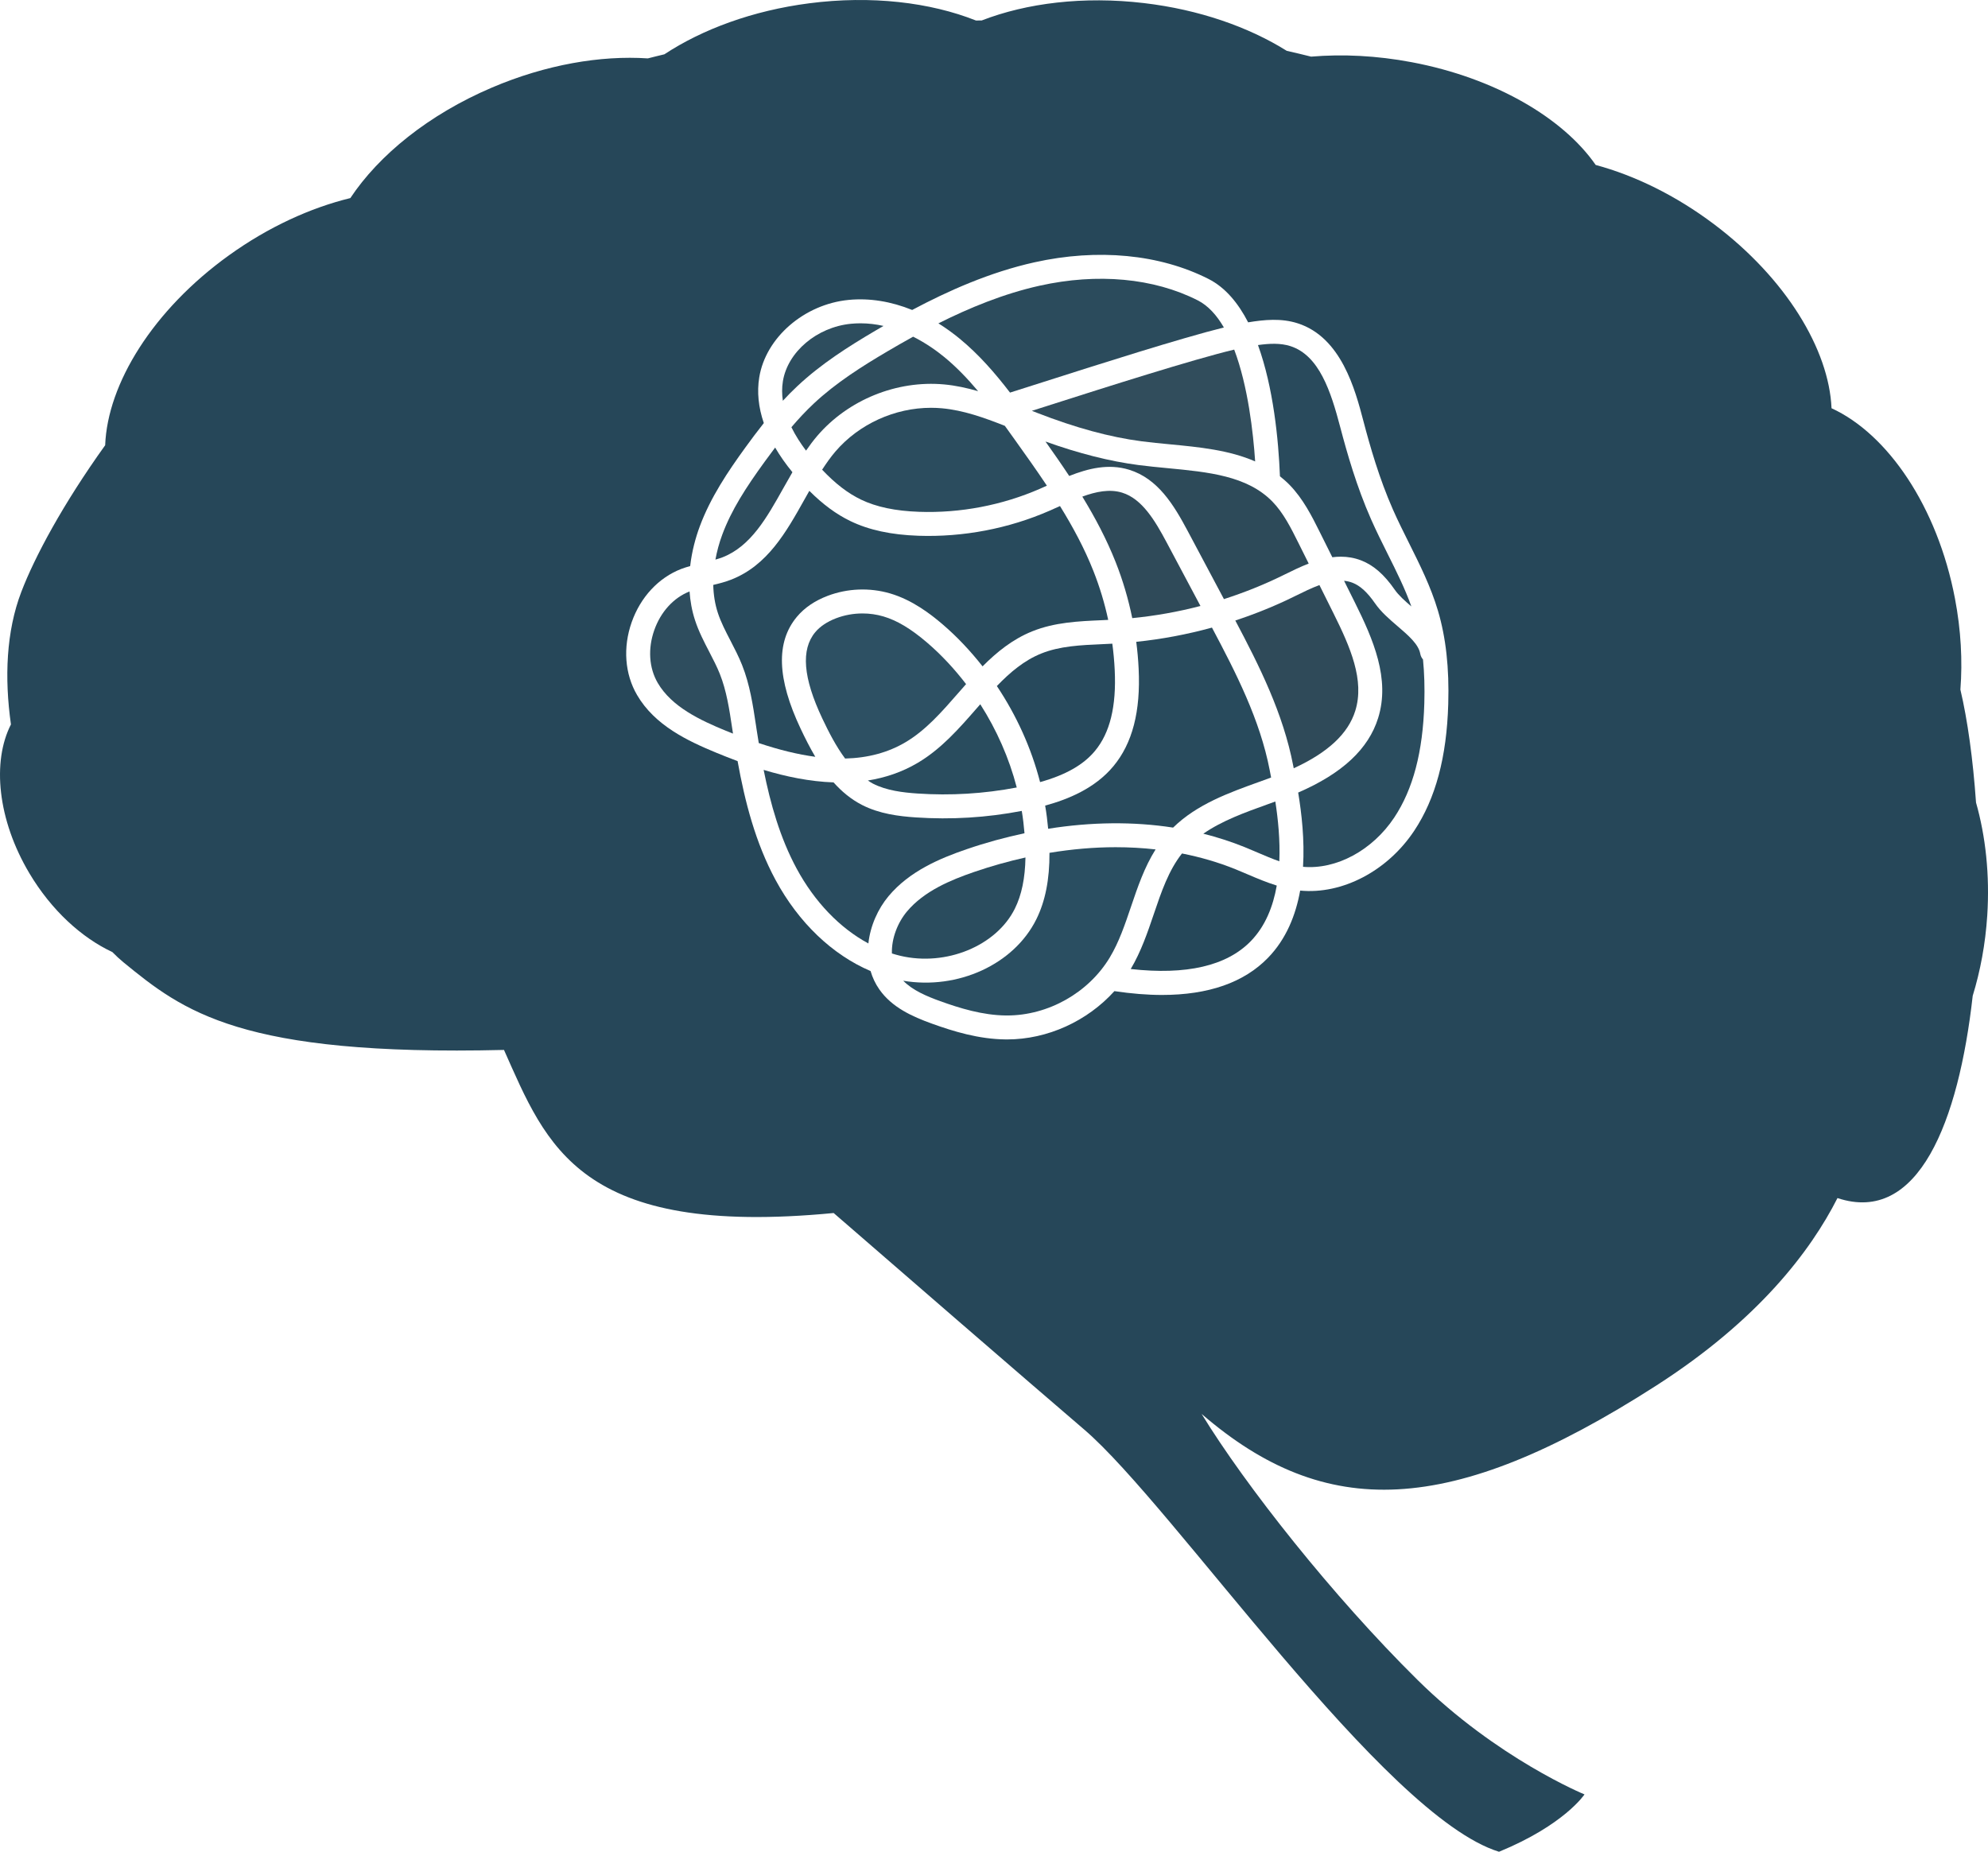 <svg version="1.1" id="Layer_1" xmlns="http://www.w3.org/2000/svg" xmlns:xlink="http://www.w3.org/1999/xlink" x="0px" y="0px" viewBox="0 0 240.614 224.127" enable-background="new 0 0 240.614 224.127" xml:space="preserve">
<g>
<path d="M141.19,65.628c-1.4-2.63-2.967-5.259-5.378-6c-1.509-0.464-3.149-0.131-4.815,0.479
		c1.54,2.521,2.934,5.147,4.036,7.933c0.871,2.203,1.537,4.469,2.008,6.775c2.775-0.274,5.542-0.762,8.255-1.472
		L141.19,65.628z" id="id_101" style="fill: rgb(47, 74, 89);"></path>
<path d="M124.891,49.722c0.211,0.083,0.421,0.166,0.633,0.248c4.664,1.813,8.802,2.939,12.652,3.442
		c1.112,0.145,2.253,0.254,3.402,0.363c3.551,0.339,7.182,0.689,10.337,2.074
		c-0.233-3.47-0.862-9.116-2.536-13.536c-5.043,1.205-15.588,4.569-22.184,6.674
		C126.367,49.252,125.596,49.498,124.891,49.722z" id="id_102" style="fill: rgb(49, 77, 92);"></path>
<path d="M159.695,70.815c-0.962,0.353-1.944,0.836-2.912,1.313l-0.262,0.129c-2.255,1.108-4.605,2.051-7.008,2.847
		c2.921,5.518,5.793,11.239,7.008,17.565l0.062,0.319c4.13-1.896,6.586-4.179,7.449-6.948
		c1.155-3.704-0.595-7.713-2.65-11.837L159.695,70.815z" id="id_103" style="fill: rgb(47, 74, 89);"></path>
<path d="M153.994,60.701c-3.057-3.12-7.737-3.566-12.692-4.039c-1.182-0.113-2.358-0.225-3.503-0.375
		c-3.498-0.457-7.202-1.395-11.262-2.847c0.971,1.37,1.938,2.752,2.872,4.168c2.291-0.907,4.752-1.523,7.255-0.752
		c3.468,1.066,5.401,4.245,7.085,7.41l4.388,8.246c2.441-0.784,4.823-1.737,7.106-2.858l0.26-0.128
		c0.9-0.443,1.874-0.922,2.893-1.316l-1.252-2.512C156.257,63.916,155.338,62.074,153.994,60.701z" id="id_104" style="fill: rgb(45, 74, 89);"></path>
<path d="M95.786,51.708c0.498,1.02,1.121,1.969,1.77,2.835c0.427-0.616,0.872-1.218,1.357-1.784
		c3.745-4.37,9.627-6.758,15.364-6.23c1.41,0.13,2.773,0.433,4.107,0.817c-1.25-1.485-2.583-2.888-4.066-4.109
		c-0.904-0.743-2.209-1.69-3.799-2.487c-1.096,0.604-2.135,1.203-3.111,1.777
		c-3.037,1.789-6.221,3.793-8.919,6.322C97.526,49.753,96.63,50.717,95.786,51.708z" id="id_105" style="fill: rgb(46, 76, 92);"></path>
<path d="M88.703,88.698l-0.08-0.531c-0.351-2.337-0.683-4.544-1.496-6.591c-0.357-0.898-0.808-1.766-1.284-2.684
		c-0.624-1.204-1.271-2.449-1.718-3.813c-0.387-1.181-0.586-2.353-0.666-3.495
		c-1.934,0.762-3.491,2.466-4.273,4.691c-0.788,2.244-0.635,4.57,0.421,6.382
		c1.695,2.905,5.149,4.515,8.254,5.795c0.291,0.12,0.571,0.226,0.857,0.34
		C88.714,88.76,88.708,88.729,88.703,88.698z" id="id_106" style="fill: rgb(46, 77, 94);"></path>
<path d="M96.507,46.735c2.903-2.723,6.248-4.832,9.431-6.705c0.324-0.192,0.656-0.386,0.995-0.581
		c-0.889-0.201-1.823-0.318-2.791-0.318c-0.379,0-0.763,0.018-1.152,0.056c-4.112,0.405-7.652,3.393-8.233,6.951
		c-0.129,0.795-0.121,1.589-0.006,2.369C95.31,47.901,95.895,47.308,96.507,46.735z" id="id_107" style="fill: rgb(45, 77, 94);"></path>
<path d="M87.422,67.464c3.446-1.335,5.377-4.783,7.42-8.434c0.349-0.623,0.705-1.251,1.068-1.876
		c-0.814-0.995-1.515-1.992-2.092-2.984c-0.437,0.577-0.861,1.152-1.274,1.722
		c-2.275,3.135-4.019,5.835-5.128,8.824c-0.376,1.011-0.643,2.02-0.826,3.015
		C86.873,67.647,87.155,67.567,87.422,67.464z" id="id_108" style="fill: rgb(44, 75, 92);"></path>
<path d="M122.245,47.518c1.082-0.34,2.473-0.784,4.067-1.293c6.779-2.164,16.499-5.264,21.817-6.59
		c-0.856-1.474-1.898-2.641-3.168-3.285c-5.325-2.701-12.12-3.328-19.135-1.77
		c-4.362,0.97-8.538,2.697-12.25,4.559c0.879,0.547,1.743,1.167,2.584,1.86
		C118.494,42.919,120.448,45.176,122.245,47.518z" id="id_109" style="fill: rgb(43, 75, 92);"></path>
<path d="M112.685,49.357c-4.377,0-8.714,1.958-11.571,5.29c-0.576,0.672-1.103,1.424-1.61,2.203
		c1.602,1.69,3.113,2.852,4.696,3.615c1.863,0.897,4.168,1.383,7.046,1.482
		c4.986,0.175,10.048-0.792,14.626-2.791c0.277-0.121,0.555-0.246,0.835-0.372c-1.268-1.904-2.596-3.765-3.909-5.603
		c-0.389-0.545-0.782-1.093-1.178-1.64c-2.556-1.007-5.022-1.886-7.609-2.124
		C113.571,49.377,113.127,49.357,112.685,49.357z" id="id_110" style="fill: rgb(43, 76, 94);"></path>
<path d="M156.065,58.672c1.666,1.7,2.733,3.843,3.675,5.733l1.516,3.041c0.342-0.044,0.686-0.067,1.032-0.067
		c0.813,0,1.631,0.132,2.445,0.445c1.506,0.581,2.803,1.713,4.085,3.562c0.467,0.673,1.205,1.329,2.004,2.015
		c-0.769-2.157-1.802-4.223-2.883-6.388c-0.673-1.349-1.37-2.744-1.994-4.159
		c-1.751-3.963-2.91-8.035-3.727-11.14c-1.144-4.354-2.552-8.699-6.034-9.821c-1.197-0.385-2.532-0.325-3.927-0.129
		c1.873,5.157,2.484,11.477,2.659,15.884C155.311,57.962,155.697,58.297,156.065,58.672z" id="id_111" style="fill: rgb(41, 74, 92);"></path>
<path d="M169.14,75.779c-0.976-0.838-1.987-1.705-2.706-2.742c-0.934-1.35-1.807-2.147-2.745-2.508
		c-0.328-0.126-0.666-0.201-1.012-0.234l1.303,2.614c2.236,4.489,4.296,9.266,2.822,13.993
		c-1.169,3.754-4.348,6.716-9.68,9.025c0.419,2.528,0.787,5.724,0.588,8.986c4.015,0.361,8.398-1.985,11.043-5.967
		c2.276-3.427,3.467-7.948,3.637-13.823c0.055-1.903,0.003-3.664-0.16-5.304c-0.165-0.19-0.283-0.425-0.331-0.691
		C171.687,77.963,170.45,76.902,169.14,75.779z" id="id_112" style="fill: rgb(42, 76, 94);"></path>
<path d="M112.186,77.757c-1.949-1.665-3.623-2.666-5.271-3.149c-0.82-0.241-1.672-0.36-2.524-0.36
		c-1.087,0-2.173,0.195-3.194,0.582c-1.072,0.408-1.946,0.992-2.526,1.688c-1.752,2.104-1.474,5.518,0.853,10.439
		c0.775,1.64,1.659,3.367,2.763,4.853c2.779-0.071,5.197-0.725,7.313-1.976c2.448-1.448,4.378-3.658,6.42-5.998
		c0.301-0.344,0.603-0.69,0.908-1.035C115.518,80.963,113.941,79.257,112.186,77.757z" id="id_113" style="fill: rgb(45, 80, 99);"></path>
<path d="M122.83,109.979c0.824-1.657,1.244-3.699,1.285-6.194c-2.056,0.458-4.126,1.037-6.2,1.748
		c-2.861,0.982-6.066,2.317-8.136,4.781c-1.117,1.329-1.891,3.257-1.828,5.088c0.336,0.105,0.675,0.201,1.015,0.282
		C114.498,116.996,120.59,114.49,122.83,109.979z" id="id_114" style="fill: rgb(42, 76, 94);"></path>
<path d="M96.902,88.197c-2.857-6.047-3.008-10.473-0.459-13.534c0.911-1.094,2.164-1.95,3.725-2.544
		c2.407-0.914,5.093-1.018,7.564-0.294c2.697,0.792,4.909,2.506,6.337,3.726c1.786,1.525,3.396,3.25,4.855,5.101
		c1.728-1.74,3.644-3.286,6.007-4.239c2.718-1.097,5.598-1.223,8.383-1.345c0.273-0.012,0.543-0.027,0.815-0.04
		c-0.432-2.015-1.03-3.995-1.793-5.923c-1.082-2.736-2.485-5.34-4.042-7.856
		c-0.02,0.009-0.041,0.018-0.062,0.028c-0.403,0.183-0.803,0.364-1.2,0.537
		c-4.971,2.171-10.456,3.216-15.887,3.031c-3.288-0.114-5.972-0.693-8.203-1.769
		c-1.717-0.828-3.332-2.015-4.986-3.665c-0.196,0.345-0.392,0.691-0.584,1.034c-2.205,3.938-4.484,8.01-8.904,9.722
		c-0.717,0.278-1.435,0.461-2.142,0.628c0.028,1.192,0.211,2.331,0.555,3.38
		c0.374,1.141,0.938,2.229,1.536,3.381c0.487,0.941,0.994,1.915,1.403,2.949c0.937,2.357,1.309,4.835,1.669,7.231
		l0.079,0.527c0.084,0.555,0.175,1.114,0.267,1.674c2.476,0.828,4.749,1.382,6.841,1.663
		C98.016,90.476,97.432,89.318,96.902,88.197z" id="id_115" style="fill: rgb(40, 74, 92);"></path>
<path d="M111.023,96.041c4.028,0.274,8.073,0.029,12.037-0.729c-0.922-3.558-2.432-6.971-4.414-10.073
		c-0.147,0.168-0.294,0.334-0.442,0.504c-2.104,2.41-4.279,4.901-7.127,6.587
		c-1.923,1.138-3.96,1.806-6.035,2.137c0.202,0.129,0.398,0.268,0.612,0.378
		C107.299,95.689,109.291,95.923,111.023,96.041z" id="id_116" style="fill: rgb(41, 76, 94);"></path>
<path d="M145.642,100.908c1.705,0.427,3.361,0.961,4.958,1.604c0.538,0.217,1.074,0.447,1.609,0.677
		c0.895,0.385,1.765,0.754,2.632,1.058c0.106-2.563-0.155-5.107-0.484-7.238
		c-0.306,0.111-0.61,0.224-0.918,0.334C150.708,98.324,147.908,99.33,145.642,100.908z" id="id_117" style="fill: rgb(40, 74, 92);"></path>
<path d="M121.888,122.908c4.985,0,9.852-2.743,12.428-7.014c1.118-1.857,1.828-3.952,2.579-6.17
		c0.797-2.351,1.614-4.763,2.97-6.915c-1.583-0.179-3.201-0.268-4.846-0.268c-2.608,0-5.285,0.233-7.998,0.682
		c0.017,3.212-0.504,5.857-1.593,8.047c-2.72,5.478-9.51,8.55-16.105,7.434c1.115,1.143,2.791,1.865,4.471,2.47
		c2.341,0.842,5.117,1.707,7.968,1.734C121.803,122.907,121.847,122.908,121.888,122.908z" id="id_118" style="fill: rgb(42, 78, 97);"></path>
<path d="M107.559,108.448c2.526-3.006,6.178-4.547,9.416-5.658c2.347-0.805,4.692-1.442,7.023-1.938
		c-0.077-0.905-0.178-1.808-0.33-2.704c-4.228,0.814-8.541,1.077-12.841,0.786c-2.027-0.138-4.383-0.425-6.497-1.509
		c-1.347-0.692-2.471-1.641-3.441-2.728c-2.901-0.103-5.785-0.704-8.463-1.514
		c0.824,4.122,1.992,8.234,3.989,11.936c2.191,4.062,5.243,7.213,8.688,9.071
		C105.334,112.057,106.265,109.988,107.559,108.448z" id="id_119" style="fill: rgb(41, 75, 94);"></path>
<path d="M141.984,100.169c2.888-2.828,6.739-4.213,10.474-5.556c0.466-0.168,0.928-0.336,1.389-0.506
		c-0.026-0.136-0.054-0.284-0.079-0.41l-0.092-0.481c-1.173-6.102-4.078-11.772-6.989-17.255
		c-3.006,0.825-6.078,1.405-9.163,1.721c0.14,1.082,0.238,2.171,0.29,3.265c0.25,5.163-0.751,9.022-3.061,11.798
		c-2.228,2.678-5.484,4.006-8.255,4.759c0.163,0.93,0.276,1.867,0.364,2.806
		C132.086,99.477,137.191,99.425,141.984,100.169z" id="id_120" style="fill: rgb(40, 74, 92);"></path>
<path d="M132.524,90.891c1.823-2.192,2.606-5.398,2.393-9.804c-0.051-1.067-0.15-2.127-0.29-3.18
		c-0.395,0.02-0.79,0.041-1.187,0.058c-2.657,0.116-5.167,0.227-7.424,1.137c-2.057,0.83-3.75,2.26-5.363,3.932
		c2.371,3.551,4.169,7.497,5.231,11.627C128.989,93.793,131.124,92.575,132.524,90.891z" id="id_121" style="fill: rgb(39, 73, 92);"></path>
<path d="M151.064,105.852c-0.515-0.221-1.029-0.443-1.548-0.651c-2.051-0.826-4.212-1.459-6.456-1.9
		c-1.624,2.058-2.497,4.635-3.418,7.354c-0.756,2.23-1.542,4.532-2.786,6.63
		c6.724,0.75,11.617-0.371,14.537-3.38c1.762-1.817,2.694-4.197,3.137-6.72
		C153.333,106.81,152.183,106.333,151.064,105.852z" id="id_122" style="fill: rgb(37, 71, 89);"></path>
<path d="M239.164,97.133c-0.367-5.242-1.024-9.992-1.891-13.665c0.268-3.467,0.073-7.202-0.659-11.034
		c-2.122-11.112-8.137-19.905-14.938-23.023c-0.302-7.093-5.506-15.711-14.219-22.271
		c-4.637-3.491-9.609-5.903-14.324-7.174c-3.945-5.682-12.161-10.53-22.269-12.437
		c-4.244-0.801-8.376-0.997-12.178-0.674c-0.976-0.247-1.959-0.477-2.945-0.702
		c-4.617-2.888-10.601-4.992-17.291-5.78c-7.311-0.862-14.191-0.004-19.63,2.104
		c-0.232,0.002-0.463,0.003-0.695,0.006c-5.546-2.199-12.652-3.06-20.192-2.083
		c-6.828,0.884-12.902,3.134-17.523,6.174c-0.667,0.163-1.339,0.319-1.998,0.494
		c-5.713-0.381-12.341,0.747-18.875,3.533c-7.659,3.266-13.675,8.165-17.134,13.374
		c-4.831,1.181-9.92,3.497-14.685,6.923c-9.199,6.614-14.707,15.548-14.988,22.991
		C7.597,61.046,4.195,67.41,2.577,71.644c-1.827,4.781-2.051,10.393-1.252,16.036
		c-2.306,4.512-1.623,11.535,2.226,18.007c2.666,4.482,6.327,7.809,10.046,9.545
		c0.449,0.455,0.895,0.872,1.335,1.232c7.254,5.93,14.128,11.388,46.067,10.614
		c5.177,11.602,9.084,22.704,39.9,19.739c8.408,7.292,22.924,19.869,30.331,26.213
		c10.811,9.26,36.212,46.776,50.202,51.097c7.911-3.249,10.345-6.941,10.345-6.941s-10.573-4.334-20.233-13.882
		c-10.237-10.118-20.769-23.448-26.112-32.175c0.029,0.025,0.057,0.05,0.085,0.074
		c14.839,12.759,29.917,12.561,54.931-3.491c12.343-7.92,18.684-16.272,21.948-22.705
		c9.791,3.26,14.661-9.243,16.368-24.483c0.921-2.995,1.535-6.264,1.759-9.708
		C240.84,105.891,240.325,101.221,239.164,97.133z M112.811,123.902c-2.407-0.867-4.845-1.967-6.371-4.133
		c-0.496-0.705-0.844-1.459-1.071-2.238c-4.618-1.965-8.71-5.852-11.506-11.036
		c-2.434-4.512-3.71-9.485-4.59-14.376c-0.877-0.325-1.72-0.658-2.517-0.987
		c-3.543-1.461-7.503-3.329-9.652-7.015c-1.486-2.548-1.724-5.757-0.651-8.805c1.071-3.047,3.265-5.402,6.018-6.458
		c0.354-0.136,0.708-0.239,1.062-0.34c0.21-1.827,0.672-3.484,1.165-4.81c1.296-3.492,3.409-6.638,5.5-9.518
		c0.713-0.982,1.458-1.984,2.249-2.98c-0.652-1.902-0.842-3.762-0.552-5.536
		c0.784-4.812,5.432-8.841,10.811-9.37c2.517-0.247,5.135,0.176,7.697,1.216
		c4.321-2.3,9.393-4.566,14.795-5.766c7.667-1.704,15.153-0.989,21.075,2.014
		c2.038,1.033,3.594,2.924,4.794,5.25c1.964-0.324,4.02-0.521,6.004,0.119c5.285,1.702,6.954,8.051,7.95,11.844
		c0.788,3.001,1.907,6.93,3.574,10.706c0.597,1.352,1.278,2.716,1.937,4.035c1.301,2.605,2.646,5.299,3.506,8.193
		c0.968,3.256,1.377,6.952,1.248,11.298c-0.186,6.432-1.534,11.451-4.12,15.343
		c-3.242,4.877-8.716,7.731-13.802,7.24c-0.539,2.984-1.687,5.86-3.891,8.133
		c-2.904,2.994-7.206,4.499-12.834,4.499c-1.785,0-3.709-0.16-5.758-0.463c-3.277,3.628-8.088,5.847-12.997,5.847
		c-0.051,0-0.101,0-0.151-0.001C118.45,125.776,115.38,124.826,112.811,123.902z" id="id_123" style="fill: rgb(38, 71, 89);"></path>
</g>
</svg>
